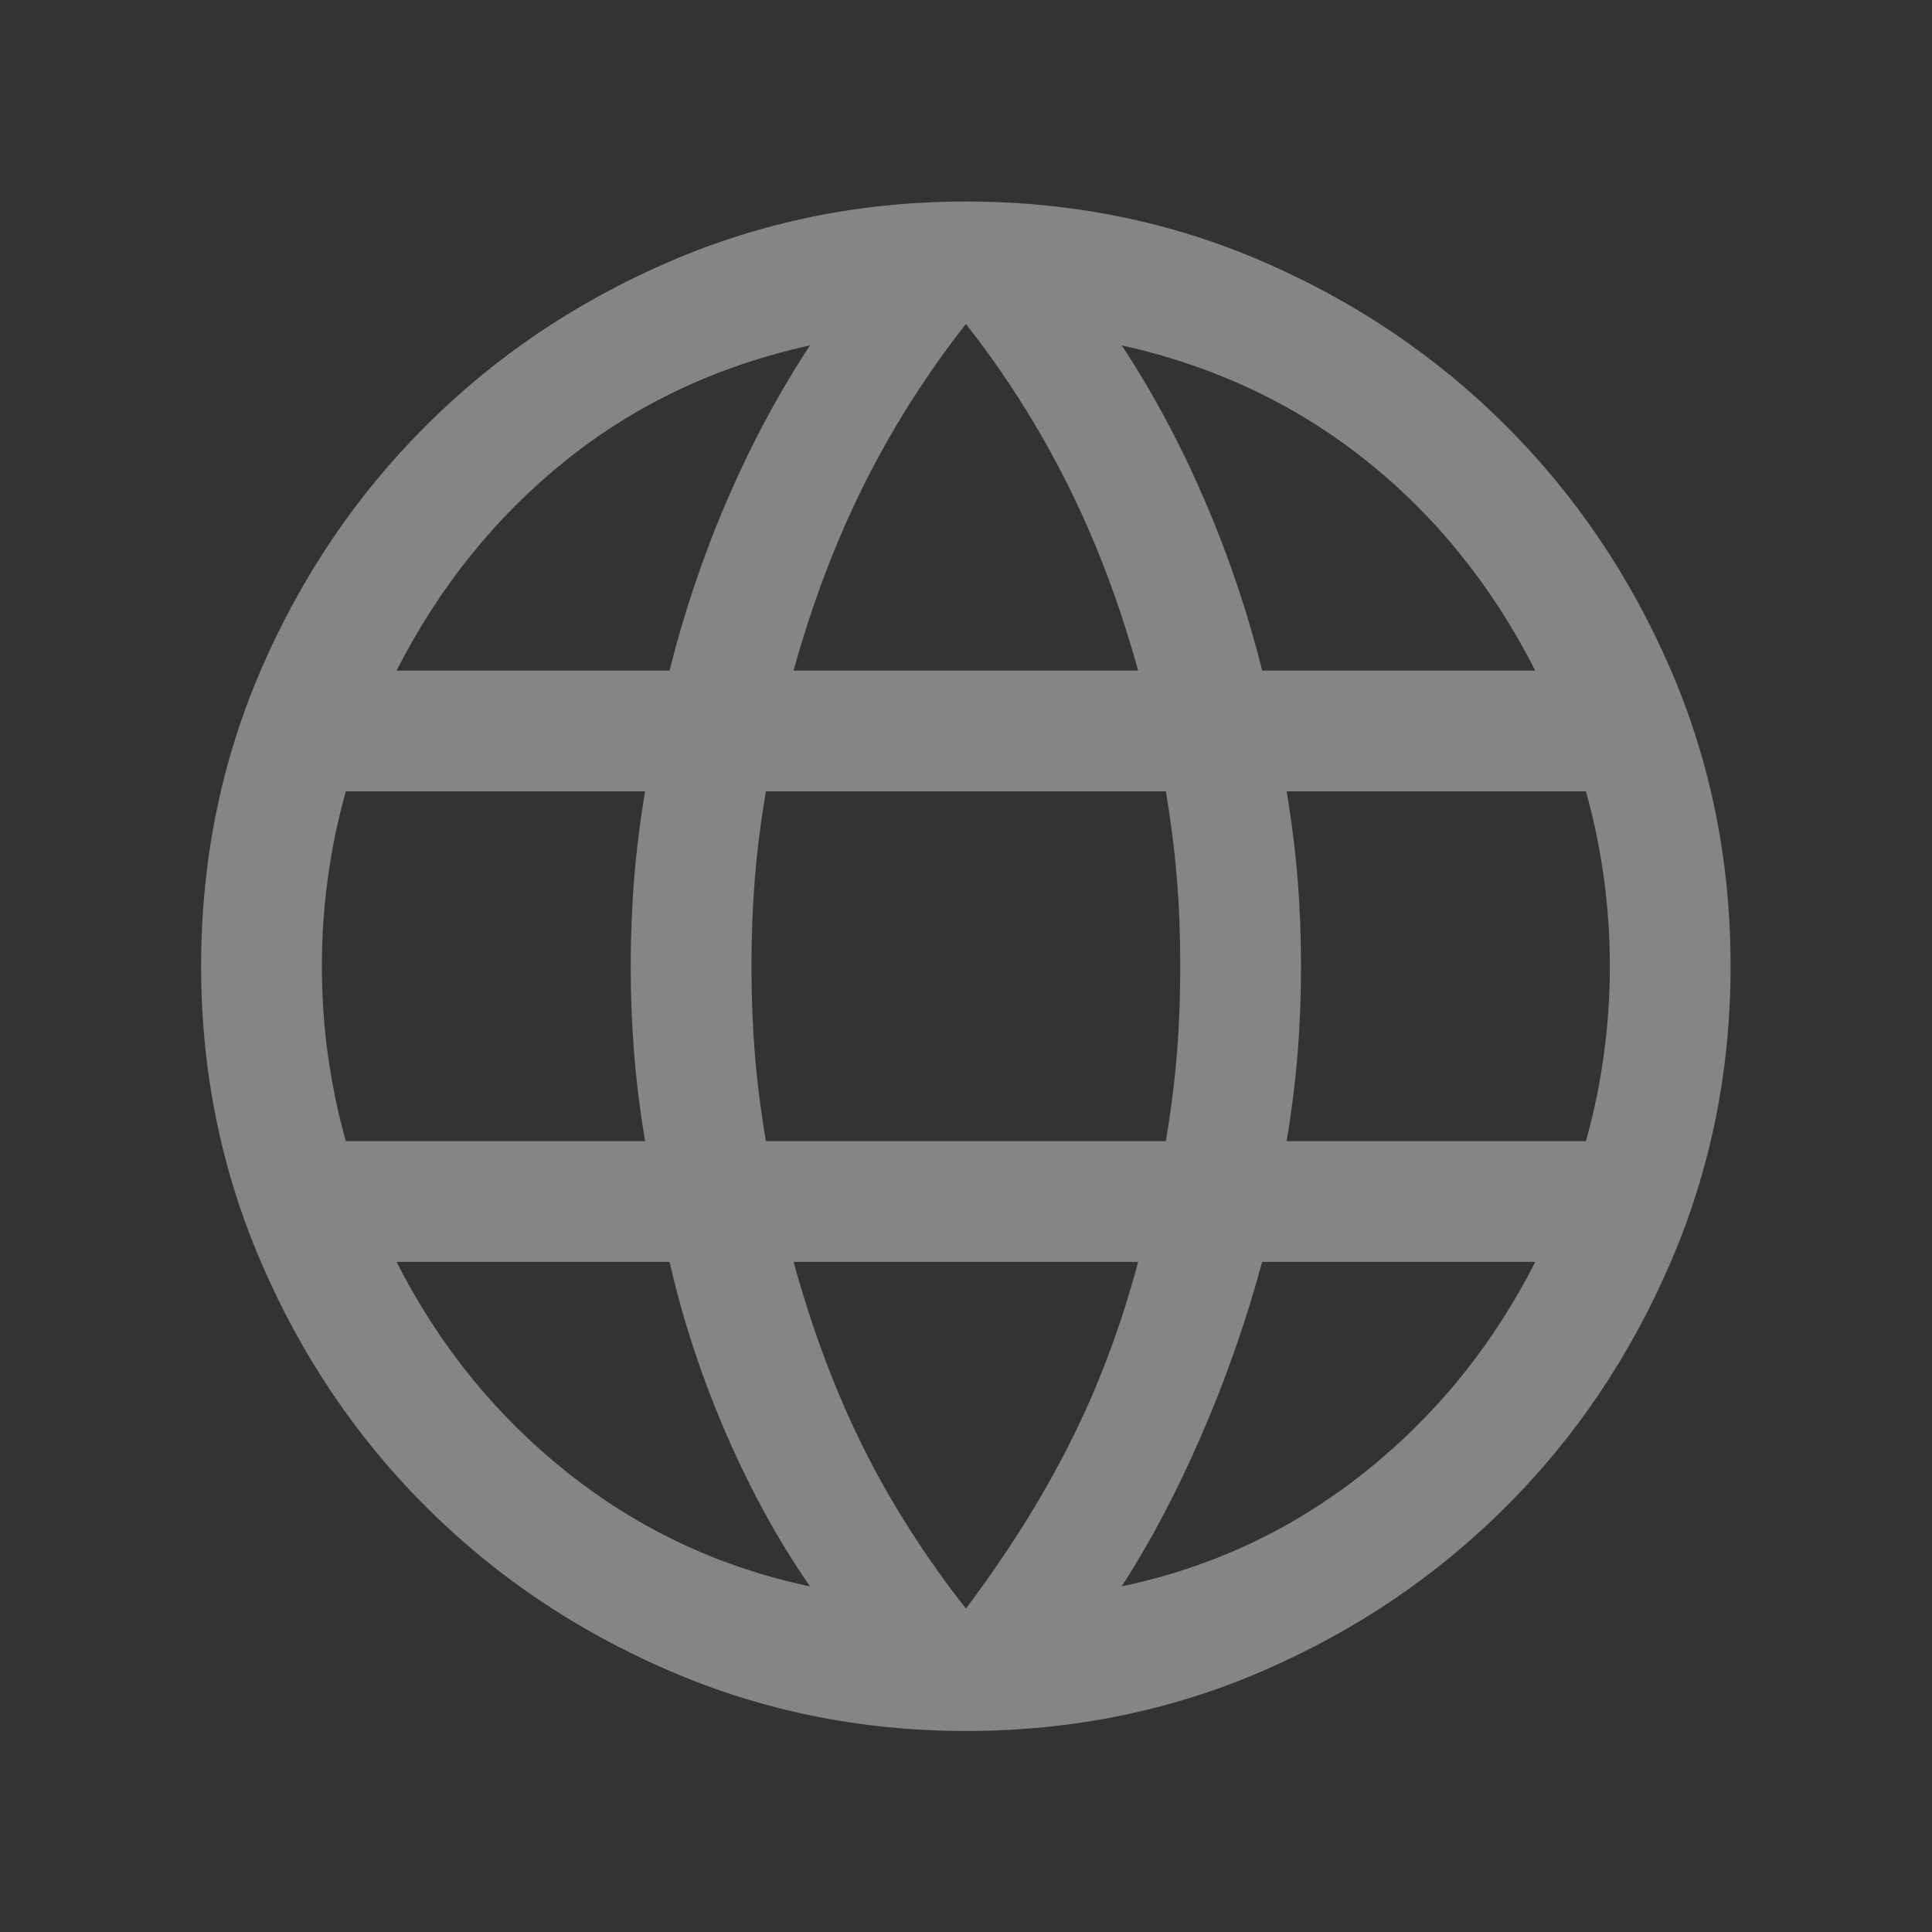 <?xml version="1.0" encoding="UTF-8"?> <svg xmlns="http://www.w3.org/2000/svg" width="20" height="20" viewBox="0 0 20 20" fill="none"><rect x="0" y="0" width="20" height="20" fill="#333333" stroke="none"/><g opacity="0.4"><mask id="mask0_3665_93989" style="mask-type:alpha" maskUnits="userSpaceOnUse" x="0" y="0" width="20" height="20"><rect width="20" height="20" fill="#D9D9D9"></rect></mask><g mask="url(#mask0_3665_93989)"><path d="M9.999 17.919C8.913 17.919 7.889 17.711 6.926 17.295C5.963 16.879 5.123 16.312 4.406 15.595C3.689 14.879 3.122 14.039 2.706 13.075C2.29 12.112 2.082 11.088 2.082 10.003C2.082 8.909 2.29 7.882 2.706 6.923C3.122 5.964 3.689 5.126 4.406 4.41C5.123 3.693 5.963 3.126 6.926 2.71C7.889 2.294 8.913 2.086 9.999 2.086C11.093 2.086 12.119 2.294 13.078 2.71C14.037 3.126 14.875 3.693 15.592 4.41C16.309 5.126 16.875 5.964 17.291 6.923C17.707 7.882 17.915 8.909 17.915 10.003C17.915 11.088 17.707 12.112 17.291 13.075C16.875 14.039 16.309 14.879 15.592 15.595C14.875 16.312 14.037 16.879 13.078 17.295C12.119 17.711 11.093 17.919 9.999 17.919ZM9.999 16.652C10.424 16.087 10.782 15.519 11.072 14.945C11.363 14.371 11.6 13.744 11.782 13.063H8.215C8.408 13.765 8.648 14.403 8.933 14.977C9.218 15.551 9.573 16.109 9.999 16.652ZM8.385 16.422C8.066 15.964 7.779 15.443 7.524 14.859C7.27 14.275 7.072 13.677 6.931 13.063H4.105C4.545 13.929 5.135 14.656 5.875 15.245C6.616 15.833 7.452 16.226 8.385 16.422ZM11.612 16.422C12.545 16.226 13.382 15.833 14.122 15.245C14.862 14.656 15.453 13.929 15.893 13.063H13.066C12.898 13.682 12.687 14.283 12.433 14.867C12.179 15.451 11.905 15.97 11.612 16.422ZM3.58 11.813H6.678C6.626 11.504 6.588 11.2 6.564 10.902C6.541 10.605 6.529 10.305 6.529 10.003C6.529 9.7 6.541 9.4 6.564 9.103C6.588 8.805 6.626 8.501 6.678 8.192H3.58C3.5 8.475 3.439 8.769 3.396 9.075C3.353 9.38 3.332 9.69 3.332 10.003C3.332 10.316 3.353 10.625 3.396 10.931C3.439 11.236 3.5 11.53 3.58 11.813ZM7.928 11.813H12.069C12.121 11.504 12.159 11.203 12.183 10.911C12.207 10.618 12.218 10.316 12.218 10.003C12.218 9.69 12.207 9.387 12.183 9.095C12.159 8.802 12.121 8.501 12.069 8.192H7.928C7.876 8.501 7.838 8.802 7.814 9.095C7.791 9.387 7.779 9.69 7.779 10.003C7.779 10.316 7.791 10.618 7.814 10.911C7.838 11.203 7.876 11.504 7.928 11.813ZM13.319 11.813H16.417C16.497 11.53 16.559 11.236 16.601 10.931C16.644 10.625 16.665 10.316 16.665 10.003C16.665 9.69 16.644 9.38 16.601 9.075C16.559 8.769 16.497 8.475 16.417 8.192H13.319C13.371 8.501 13.409 8.805 13.433 9.103C13.457 9.4 13.468 9.7 13.468 10.003C13.468 10.305 13.457 10.605 13.433 10.902C13.409 11.2 13.371 11.504 13.319 11.813ZM13.066 6.942H15.893C15.447 6.066 14.861 5.339 14.134 4.761C13.407 4.183 12.566 3.787 11.612 3.575C11.932 4.06 12.216 4.59 12.465 5.166C12.714 5.742 12.914 6.334 13.066 6.942ZM8.215 6.942H11.782C11.589 6.245 11.346 5.603 11.052 5.016C10.759 4.429 10.408 3.875 9.999 3.354C9.59 3.875 9.238 4.429 8.945 5.016C8.652 5.603 8.408 6.245 8.215 6.942ZM4.105 6.942H6.931C7.083 6.334 7.283 5.742 7.532 5.166C7.781 4.59 8.066 4.06 8.385 3.575C7.426 3.787 6.584 4.184 5.859 4.765C5.135 5.345 4.55 6.071 4.105 6.942Z" fill="white"></path></g></g></svg> 